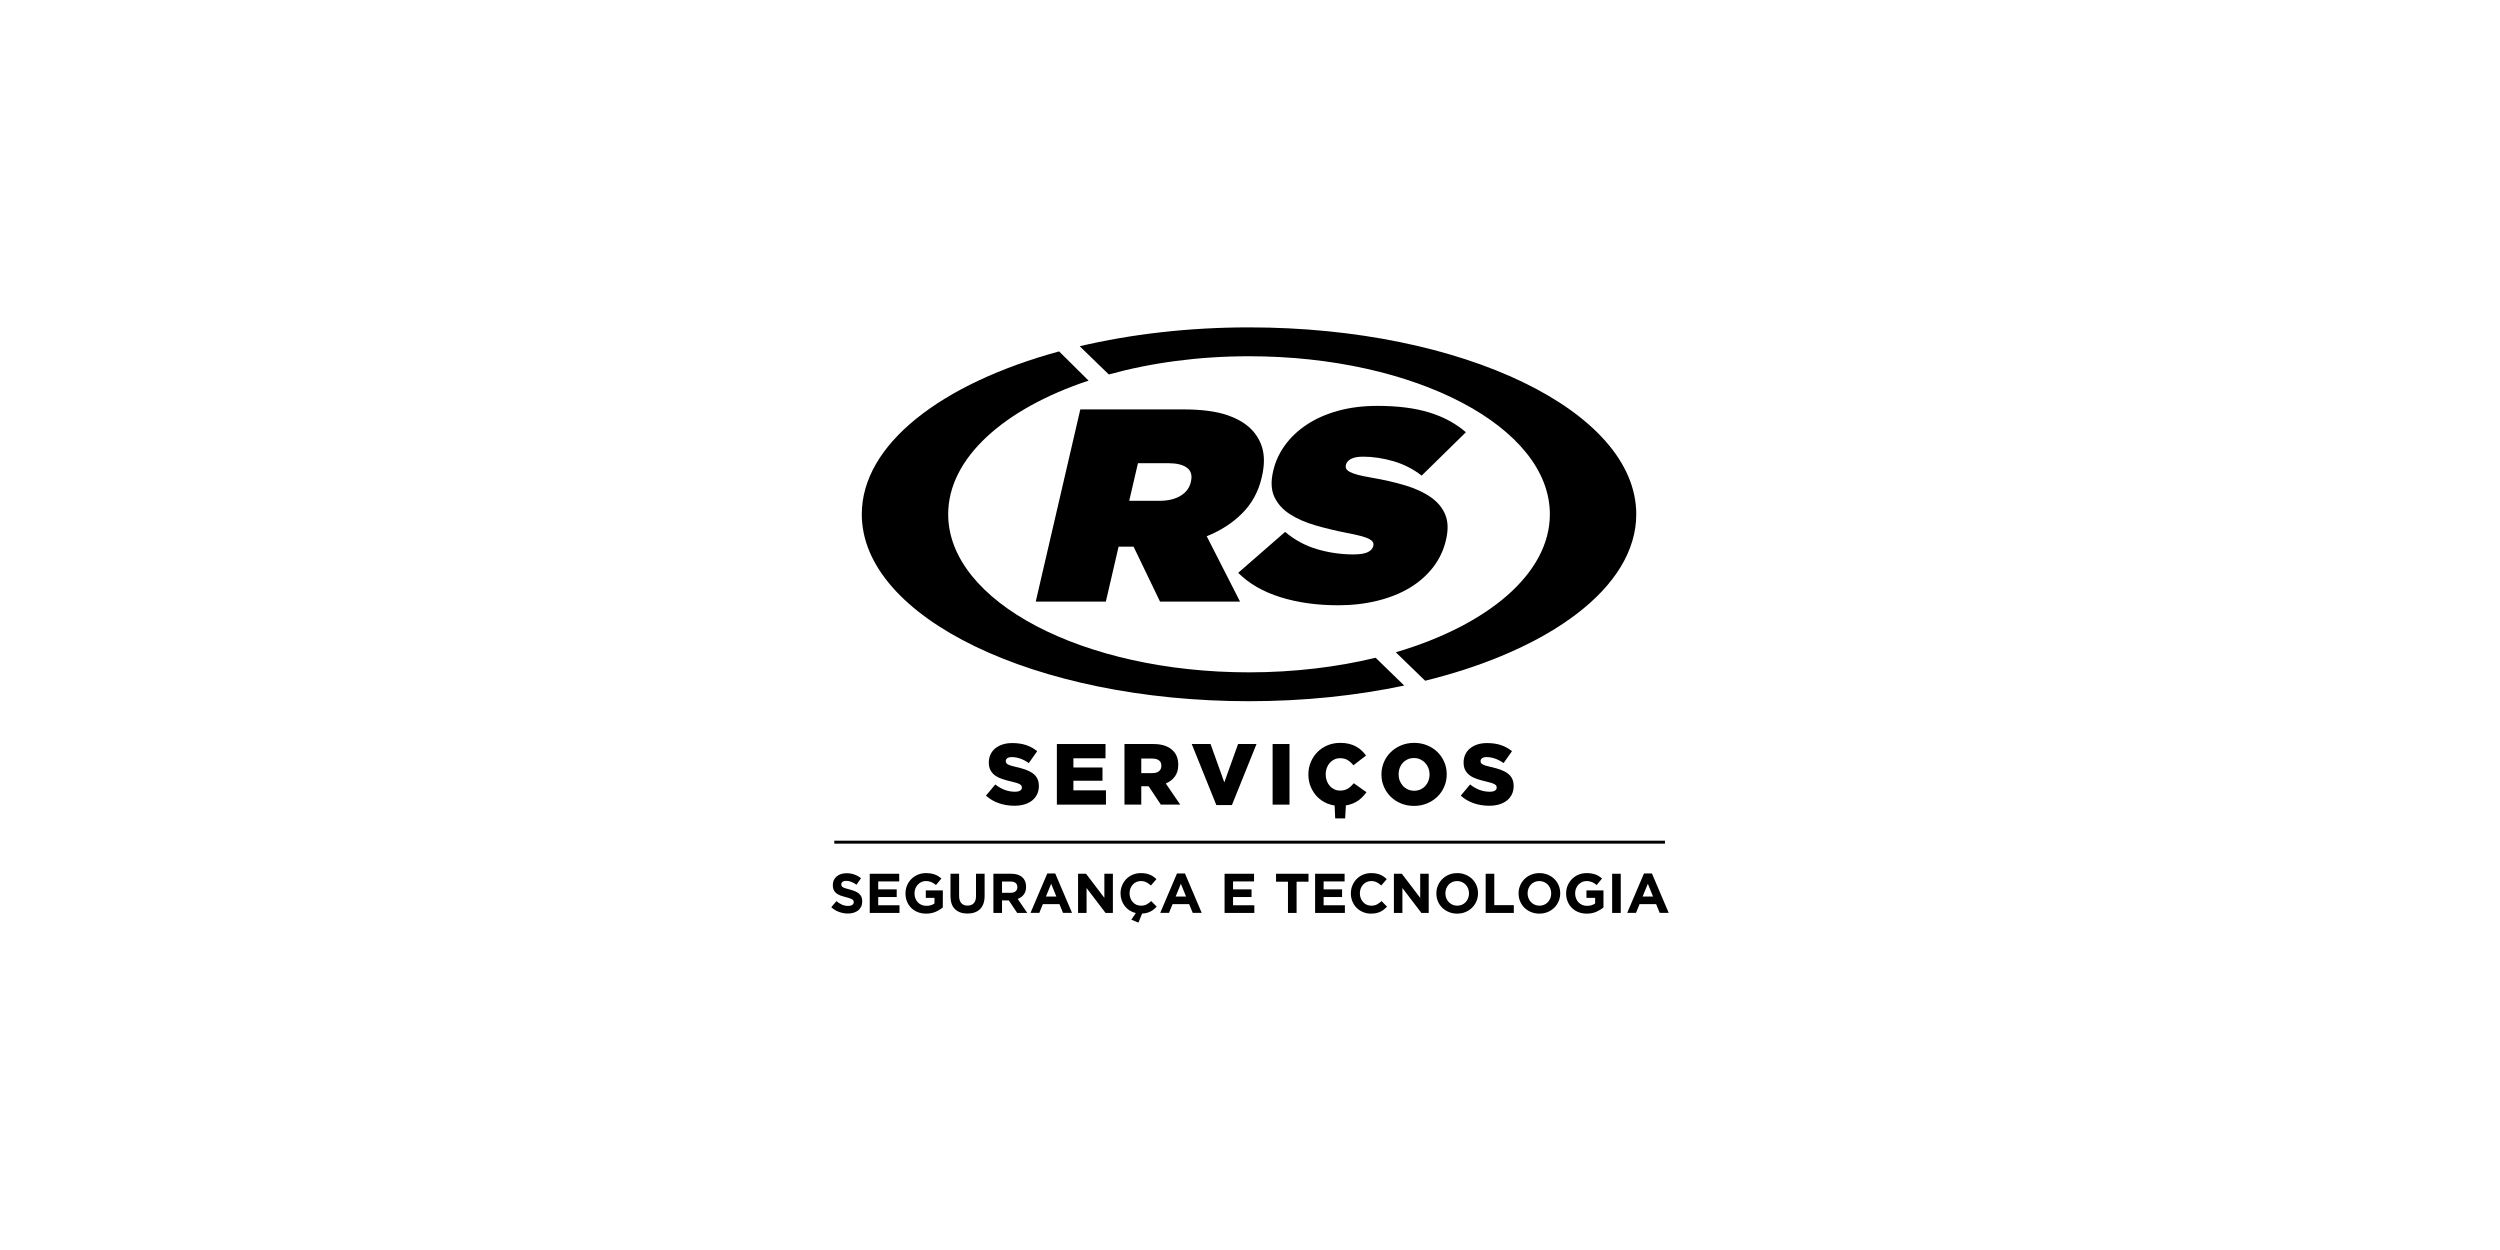 <svg width="256" height="128" viewBox="0 0 256 128" fill="none" xmlns="http://www.w3.org/2000/svg">
<path d="M87.962 91.507C87.853 91.413 87.719 91.333 87.56 91.266C87.401 91.199 87.22 91.139 87.017 91.086C86.845 91.04 86.702 91 86.589 90.965C86.476 90.931 86.387 90.895 86.322 90.856C86.257 90.818 86.212 90.775 86.187 90.727C86.162 90.68 86.15 90.623 86.15 90.559V90.547C86.15 90.448 86.192 90.365 86.278 90.298C86.365 90.231 86.494 90.198 86.665 90.198C86.837 90.198 87.009 90.233 87.181 90.303C87.353 90.374 87.529 90.471 87.708 90.593L88.167 89.928C87.96 89.764 87.734 89.638 87.488 89.55C87.241 89.462 86.971 89.418 86.677 89.418C86.471 89.418 86.282 89.447 86.11 89.504C85.939 89.561 85.792 89.644 85.669 89.751C85.545 89.858 85.449 89.985 85.381 90.132C85.313 90.278 85.279 90.444 85.279 90.627V90.639C85.279 90.838 85.311 91.004 85.373 91.137C85.437 91.271 85.526 91.383 85.641 91.472C85.755 91.562 85.895 91.638 86.06 91.699C86.225 91.76 86.409 91.815 86.612 91.865C86.78 91.907 86.917 91.947 87.022 91.985C87.128 92.023 87.21 92.062 87.269 92.1C87.329 92.138 87.369 92.179 87.39 92.223C87.411 92.267 87.422 92.318 87.422 92.375V92.386C87.422 92.505 87.371 92.598 87.27 92.665C87.168 92.731 87.026 92.765 86.843 92.765C86.614 92.765 86.403 92.721 86.21 92.633C86.017 92.545 85.829 92.427 85.645 92.278L85.124 92.902C85.365 93.12 85.632 93.281 85.926 93.386C86.221 93.491 86.52 93.544 86.826 93.544C87.043 93.544 87.242 93.516 87.421 93.461C87.6 93.406 87.754 93.325 87.883 93.22C88.012 93.115 88.112 92.985 88.185 92.831C88.257 92.676 88.293 92.499 88.293 92.3V92.289C88.293 92.113 88.265 91.962 88.209 91.836C88.154 91.71 88.072 91.601 87.962 91.507Z" fill="black"/>
<path d="M89.931 91.856H91.823V91.071H89.931V90.258H92.08V89.473H89.061V93.484H92.109V92.699H89.931V91.856Z" fill="black"/>
<path d="M94.802 91.939H95.691V92.516C95.465 92.678 95.188 92.758 94.859 92.758C94.68 92.758 94.516 92.727 94.37 92.663C94.223 92.6 94.094 92.511 93.986 92.396C93.877 92.282 93.793 92.147 93.734 91.992C93.674 91.837 93.645 91.667 93.645 91.483V91.472C93.645 91.3 93.674 91.138 93.734 90.987C93.793 90.835 93.875 90.703 93.98 90.59C94.085 90.477 94.207 90.387 94.347 90.32C94.486 90.253 94.636 90.22 94.797 90.22C94.911 90.22 95.016 90.229 95.112 90.248C95.207 90.268 95.296 90.294 95.378 90.329C95.46 90.363 95.539 90.405 95.616 90.455C95.692 90.504 95.769 90.562 95.845 90.627L96.401 89.956C96.298 89.868 96.191 89.79 96.08 89.721C95.969 89.653 95.851 89.595 95.725 89.549C95.599 89.503 95.462 89.468 95.315 89.444C95.168 89.418 95.004 89.406 94.825 89.406C94.52 89.406 94.239 89.46 93.983 89.569C93.727 89.678 93.505 89.827 93.318 90.016C93.131 90.205 92.985 90.425 92.88 90.675C92.775 90.925 92.722 91.194 92.722 91.48V91.492C92.722 91.79 92.774 92.065 92.877 92.317C92.98 92.569 93.124 92.787 93.309 92.97C93.495 93.154 93.716 93.297 93.974 93.4C94.232 93.503 94.518 93.555 94.831 93.555C95.198 93.555 95.523 93.493 95.808 93.369C96.093 93.244 96.338 93.094 96.544 92.919V91.177H94.802V91.939Z" fill="black"/>
<path d="M99.942 91.77C99.942 92.091 99.866 92.332 99.713 92.492C99.561 92.653 99.349 92.733 99.077 92.733C98.806 92.733 98.594 92.65 98.441 92.484C98.289 92.318 98.212 92.07 98.212 91.742V89.473H97.33V91.765C97.33 92.357 97.484 92.802 97.794 93.1C98.103 93.398 98.527 93.547 99.066 93.547C99.333 93.547 99.576 93.51 99.794 93.435C100.012 93.361 100.197 93.248 100.35 93.097C100.502 92.946 100.62 92.758 100.702 92.533C100.784 92.307 100.825 92.042 100.825 91.736V89.473H99.942V91.77Z" fill="black"/>
<path d="M104.833 91.602C104.992 91.397 105.071 91.132 105.071 90.808V90.796C105.071 90.38 104.938 90.055 104.673 89.822C104.408 89.589 104.036 89.473 103.558 89.473H101.725V93.484H102.607V92.2H103.301L104.16 93.484H105.192L104.212 92.051C104.468 91.956 104.675 91.806 104.833 91.602ZM104.177 90.853C104.177 91.025 104.119 91.163 104.002 91.266C103.886 91.37 103.719 91.421 103.501 91.421H102.607V90.269H103.484C103.702 90.269 103.872 90.317 103.994 90.412C104.116 90.508 104.177 90.651 104.177 90.842V90.853Z" fill="black"/>
<path d="M107.243 89.441L105.524 93.481H106.424L106.79 92.582H108.487L108.853 93.481H109.776L108.056 89.441H107.243ZM107.105 91.802L107.638 90.501L108.171 91.802H107.105Z" fill="black"/>
<path d="M113.087 91.942L111.208 89.473H110.394V93.484H111.265V90.934L113.208 93.484H113.959V89.473H113.087V91.942Z" fill="black"/>
<path d="M117.411 92.615C117.252 92.699 117.058 92.741 116.829 92.741C116.657 92.741 116.5 92.708 116.356 92.641C116.213 92.574 116.091 92.483 115.99 92.368C115.888 92.254 115.809 92.12 115.752 91.965C115.695 91.81 115.666 91.647 115.666 91.475C115.666 91.303 115.695 91.14 115.752 90.988C115.809 90.835 115.89 90.701 115.992 90.586C116.096 90.472 116.219 90.382 116.362 90.317C116.505 90.252 116.661 90.22 116.829 90.22C117.032 90.22 117.214 90.26 117.376 90.34C117.539 90.42 117.698 90.531 117.855 90.672L118.416 90.025C118.325 89.933 118.225 89.849 118.119 89.773C118.012 89.696 117.895 89.632 117.769 89.578C117.643 89.524 117.502 89.483 117.348 89.452C117.193 89.421 117.022 89.406 116.835 89.406C116.525 89.406 116.242 89.46 115.987 89.569C115.731 89.678 115.511 89.827 115.328 90.016C115.144 90.205 115.001 90.426 114.898 90.678C114.795 90.93 114.743 91.2 114.743 91.486C114.743 91.735 114.782 91.969 114.858 92.188C114.934 92.408 115.041 92.606 115.179 92.784C115.316 92.962 115.482 93.112 115.674 93.234C115.867 93.356 116.078 93.444 116.308 93.498L115.849 94.174L116.577 94.477L116.95 93.549C117.121 93.541 117.278 93.519 117.419 93.483C117.561 93.447 117.692 93.398 117.812 93.337C117.932 93.276 118.044 93.203 118.147 93.119C118.25 93.035 118.35 92.942 118.445 92.838L117.883 92.271C117.727 92.416 117.569 92.531 117.411 92.615Z" fill="black"/>
<path d="M120.525 89.441L118.806 93.481H119.705L120.072 92.582H121.768L122.135 93.481H123.057L121.338 89.441H120.525ZM120.387 91.802L120.92 90.501L121.453 91.802H120.387Z" fill="black"/>
<path d="M126.266 91.856H128.157V91.071H126.266V90.258H128.415V89.473H125.396V93.484H128.444V92.699H126.266V91.856Z" fill="black"/>
<path d="M130.667 90.286H131.888V93.484H132.77V90.286H133.991V89.473H130.667V90.286Z" fill="black"/>
<path d="M135.538 91.856H137.429V91.071H135.538V90.258H137.687V89.473H134.667V93.484H137.716V92.699H135.538V91.856Z" fill="black"/>
<path d="M140.996 92.615C140.838 92.699 140.644 92.741 140.415 92.741C140.243 92.741 140.085 92.708 139.942 92.641C139.799 92.574 139.676 92.483 139.575 92.368C139.474 92.254 139.395 92.12 139.337 91.968C139.28 91.815 139.251 91.652 139.251 91.48V91.469C139.251 91.297 139.28 91.136 139.337 90.985C139.395 90.834 139.475 90.701 139.578 90.586C139.681 90.472 139.805 90.382 139.948 90.317C140.091 90.252 140.247 90.22 140.415 90.22C140.617 90.22 140.799 90.26 140.962 90.34C141.124 90.42 141.284 90.531 141.441 90.672L142.002 90.025C141.911 89.933 141.811 89.849 141.704 89.773C141.597 89.696 141.48 89.632 141.355 89.578C141.228 89.524 141.088 89.483 140.933 89.452C140.779 89.421 140.608 89.406 140.42 89.406C140.111 89.406 139.828 89.46 139.573 89.569C139.316 89.678 139.097 89.827 138.913 90.016C138.73 90.205 138.587 90.425 138.484 90.675C138.381 90.925 138.329 91.194 138.329 91.48V91.492C138.329 91.778 138.381 92.048 138.484 92.3C138.587 92.552 138.73 92.771 138.913 92.956C139.097 93.141 139.315 93.287 139.567 93.394C139.819 93.501 140.092 93.555 140.386 93.555C140.581 93.555 140.756 93.539 140.913 93.506C141.07 93.474 141.214 93.426 141.346 93.363C141.478 93.3 141.599 93.224 141.71 93.136C141.821 93.049 141.927 92.949 142.031 92.838L141.469 92.271C141.312 92.416 141.155 92.531 140.996 92.615Z" fill="black"/>
<path d="M145.429 91.942L143.549 89.473H142.735V93.484H143.606V90.934L145.549 93.484H146.299V89.473H145.429V91.942Z" fill="black"/>
<path d="M150.749 90.01C150.56 89.825 150.336 89.678 150.076 89.569C149.816 89.46 149.532 89.406 149.222 89.406C148.913 89.406 148.627 89.46 148.366 89.569C148.104 89.678 147.878 89.827 147.689 90.016C147.5 90.205 147.352 90.425 147.245 90.675C147.138 90.925 147.085 91.194 147.085 91.48V91.492C147.085 91.778 147.137 92.047 147.242 92.297C147.347 92.547 147.495 92.765 147.683 92.95C147.873 93.136 148.097 93.283 148.357 93.392C148.617 93.5 148.901 93.555 149.211 93.555C149.52 93.555 149.806 93.5 150.067 93.392C150.329 93.283 150.554 93.133 150.743 92.945C150.933 92.755 151.081 92.536 151.188 92.286C151.294 92.035 151.348 91.767 151.348 91.48V91.469C151.348 91.183 151.296 90.914 151.19 90.664C151.085 90.414 150.938 90.196 150.749 90.01ZM150.425 91.492C150.425 91.664 150.396 91.825 150.337 91.976C150.277 92.127 150.195 92.26 150.091 92.374C149.985 92.489 149.858 92.579 149.709 92.644C149.56 92.709 149.398 92.741 149.222 92.741C149.043 92.741 148.879 92.708 148.732 92.641C148.585 92.574 148.457 92.483 148.348 92.368C148.239 92.254 148.155 92.12 148.096 91.968C148.037 91.815 148.007 91.652 148.007 91.48V91.469C148.007 91.297 148.037 91.136 148.096 90.985C148.155 90.834 148.237 90.701 148.343 90.586C148.448 90.472 148.574 90.382 148.721 90.317C148.868 90.252 149.031 90.22 149.211 90.22C149.386 90.22 149.549 90.253 149.698 90.32C149.847 90.387 149.976 90.478 150.085 90.592C150.193 90.707 150.277 90.841 150.337 90.993C150.396 91.146 150.425 91.308 150.425 91.48V91.492Z" fill="black"/>
<path d="M153.016 89.473H152.133V93.484H155.015V92.687H153.016V89.473Z" fill="black"/>
<path d="M159.167 90.01C158.978 89.825 158.753 89.678 158.493 89.569C158.234 89.46 157.949 89.406 157.64 89.406C157.33 89.406 157.045 89.46 156.783 89.569C156.521 89.678 156.296 89.827 156.107 90.016C155.918 90.205 155.769 90.425 155.663 90.675C155.556 90.925 155.502 91.194 155.502 91.48V91.492C155.502 91.778 155.555 92.047 155.66 92.297C155.765 92.547 155.912 92.765 156.101 92.95C156.29 93.136 156.515 93.283 156.774 93.392C157.034 93.5 157.319 93.555 157.628 93.555C157.937 93.555 158.223 93.5 158.485 93.392C158.747 93.283 158.972 93.133 159.161 92.945C159.35 92.755 159.498 92.536 159.605 92.286C159.712 92.035 159.766 91.767 159.766 91.48V91.469C159.766 91.183 159.713 90.914 159.608 90.664C159.503 90.414 159.356 90.196 159.167 90.01ZM158.843 91.492C158.843 91.664 158.813 91.825 158.754 91.976C158.695 92.127 158.613 92.26 158.508 92.374C158.403 92.489 158.276 92.579 158.127 92.644C157.978 92.709 157.815 92.741 157.64 92.741C157.46 92.741 157.297 92.708 157.15 92.641C157.003 92.574 156.875 92.483 156.766 92.368C156.657 92.254 156.573 92.12 156.514 91.968C156.454 91.815 156.425 91.652 156.425 91.48V91.469C156.425 91.297 156.454 91.136 156.514 90.985C156.573 90.834 156.655 90.701 156.76 90.586C156.865 90.472 156.991 90.382 157.138 90.317C157.285 90.252 157.449 90.22 157.628 90.22C157.804 90.22 157.966 90.253 158.115 90.32C158.264 90.387 158.393 90.478 158.502 90.592C158.611 90.707 158.695 90.841 158.754 90.993C158.813 91.146 158.843 91.308 158.843 91.48V91.492Z" fill="black"/>
<path d="M162.453 91.939H163.341V92.516C163.116 92.678 162.839 92.758 162.51 92.758C162.331 92.758 162.167 92.727 162.02 92.663C161.873 92.6 161.745 92.511 161.636 92.396C161.527 92.282 161.443 92.147 161.384 91.992C161.325 91.837 161.295 91.667 161.295 91.483V91.472C161.295 91.3 161.325 91.138 161.384 90.987C161.443 90.835 161.526 90.703 161.631 90.59C161.736 90.477 161.858 90.387 161.997 90.32C162.137 90.253 162.287 90.22 162.447 90.22C162.562 90.22 162.667 90.229 162.762 90.248C162.858 90.268 162.947 90.294 163.029 90.329C163.111 90.363 163.19 90.405 163.267 90.455C163.343 90.504 163.419 90.562 163.496 90.627L164.052 89.956C163.949 89.868 163.842 89.79 163.731 89.721C163.62 89.653 163.502 89.595 163.376 89.549C163.249 89.503 163.113 89.468 162.966 89.444C162.819 89.418 162.655 89.406 162.476 89.406C162.17 89.406 161.89 89.46 161.634 89.569C161.377 89.678 161.156 89.827 160.969 90.016C160.782 90.205 160.635 90.425 160.53 90.675C160.425 90.925 160.373 91.194 160.373 91.48V91.492C160.373 91.79 160.424 92.065 160.528 92.317C160.631 92.569 160.775 92.787 160.96 92.97C161.145 93.154 161.367 93.297 161.625 93.4C161.883 93.503 162.168 93.555 162.482 93.555C162.848 93.555 163.174 93.493 163.459 93.369C163.743 93.244 163.989 93.094 164.195 92.919V91.177H162.453V91.939Z" fill="black"/>
<path d="M165.965 89.473H165.083V93.484H165.965V89.473Z" fill="black"/>
<path d="M169.157 89.441H168.343L166.624 93.481H167.524L167.89 92.582H169.587L169.953 93.481H170.876L169.157 89.441ZM168.206 91.802L168.739 90.501L169.272 91.802H168.206Z" fill="black"/>
<path d="M170.5 86.086H85.433V86.389H170.5V86.086Z" fill="black"/>
<path d="M127.215 52.548C128.202 51.555 128.864 50.337 129.199 48.894L129.212 48.837C129.447 47.826 129.487 46.944 129.334 46.195C129.18 45.446 128.846 44.771 128.331 44.171C127.734 43.478 126.864 42.929 125.72 42.526C124.576 42.123 123.042 41.922 121.119 41.922H110.624L106.059 61.606H113.239L114.543 55.978H116.078L118.788 61.606H126.981L123.568 54.91C125.012 54.329 126.228 53.542 127.215 52.548ZM121.951 49.315L121.938 49.372C121.798 49.971 121.444 50.44 120.875 50.777C120.306 51.115 119.592 51.283 118.732 51.283H115.633L116.526 47.432H119.657C120.495 47.432 121.125 47.587 121.544 47.895C121.963 48.205 122.098 48.678 121.951 49.315Z" fill="black"/>
<path d="M137.037 61.979C138.468 61.979 139.809 61.824 141.057 61.514C142.305 61.205 143.404 60.765 144.356 60.192C145.306 59.62 146.102 58.921 146.744 58.094C147.385 57.268 147.825 56.34 148.065 55.309L148.078 55.254C148.308 54.26 148.284 53.417 148.005 52.723C147.725 52.03 147.24 51.435 146.548 50.938C145.854 50.442 144.982 50.034 143.932 49.715C142.88 49.397 141.695 49.125 140.377 48.9C139.826 48.806 139.376 48.713 139.03 48.619C138.684 48.525 138.415 48.426 138.225 48.324C138.033 48.221 137.91 48.113 137.854 48C137.799 47.888 137.786 47.766 137.816 47.635L137.83 47.579C137.886 47.335 138.059 47.139 138.35 46.989C138.64 46.838 139.051 46.763 139.584 46.763C140.586 46.763 141.619 46.918 142.683 47.227C143.746 47.536 144.711 48.028 145.578 48.703L150.107 44.261C149.067 43.362 147.817 42.687 146.357 42.237C144.896 41.787 143.122 41.562 141.036 41.562C139.563 41.562 138.219 41.731 137.006 42.069C135.792 42.406 134.732 42.874 133.826 43.474C132.919 44.074 132.173 44.777 131.587 45.583C131.002 46.389 130.6 47.26 130.382 48.197L130.369 48.253C130.126 49.303 130.168 50.179 130.496 50.882C130.824 51.585 131.348 52.171 132.067 52.639C132.788 53.107 133.659 53.492 134.685 53.791C135.709 54.091 136.799 54.353 137.954 54.579C139.052 54.785 139.789 54.982 140.165 55.169C140.54 55.356 140.696 55.591 140.631 55.872L140.618 55.928C140.557 56.191 140.365 56.397 140.045 56.547C139.723 56.697 139.236 56.772 138.581 56.772C137.313 56.772 136.075 56.593 134.869 56.237C133.663 55.881 132.572 55.291 131.597 54.466L126.79 58.658C127.903 59.766 129.343 60.596 131.107 61.149C132.871 61.702 134.847 61.979 137.037 61.979Z" fill="black"/>
<path d="M127.9 36.48C144.914 36.48 158.706 43.724 158.706 52.661C158.706 58.734 152.342 64.025 142.929 66.794L145.936 69.708C158.765 66.539 167.553 60.1 167.553 52.661C167.553 42.092 149.8 33.523 127.9 33.523C121.679 33.523 115.802 34.222 110.562 35.455L113.544 38.346C117.832 37.157 122.715 36.48 127.9 36.48Z" fill="black"/>
<path d="M127.9 71.804C133.554 71.804 138.927 71.23 143.793 70.2L140.864 67.354C136.941 68.305 132.505 68.848 127.9 68.848C110.886 68.848 97.094 61.603 97.094 52.66C97.094 46.897 102.834 41.842 111.469 38.975L108.451 35.984C96.394 39.267 88.247 45.503 88.247 52.66C88.247 63.236 106.001 71.804 127.9 71.804Z" fill="black"/>
<path d="M120.307 79.513C120.537 79.199 120.652 78.803 120.652 78.324V78.306C120.652 77.698 120.469 77.216 120.103 76.861C119.896 76.648 119.627 76.483 119.296 76.365C118.965 76.247 118.56 76.188 118.081 76.188H115.146V82.394H116.866V80.514H117.62L118.87 82.394H120.856L119.376 80.23C119.766 80.065 120.076 79.826 120.307 79.513ZM118.923 78.43C118.923 78.655 118.844 78.834 118.684 78.967C118.525 79.1 118.297 79.167 118.001 79.167H116.866V77.677H117.993C118.282 77.677 118.51 77.738 118.675 77.859C118.841 77.98 118.923 78.165 118.923 78.413V78.43Z" fill="black"/>
<path d="M113.205 77.65V76.188H108.223V82.394H113.25V80.931H109.916V79.947H112.895V78.591H109.916V77.65H113.205Z" fill="black"/>
<path d="M104.459 80.962C104.338 81.036 104.162 81.073 103.932 81.073C103.211 81.073 102.54 80.824 101.919 80.328L100.962 81.474C101.346 81.819 101.787 82.078 102.287 82.25C102.786 82.422 103.314 82.509 103.87 82.509C104.248 82.509 104.591 82.463 104.898 82.372C105.205 82.28 105.468 82.147 105.687 81.974C105.906 81.799 106.076 81.588 106.197 81.341C106.318 81.093 106.379 80.81 106.379 80.491V80.473C106.379 80.184 106.325 79.935 106.219 79.726C106.113 79.516 105.959 79.338 105.758 79.19C105.557 79.043 105.313 78.917 105.027 78.814C104.74 78.711 104.419 78.621 104.065 78.544C103.852 78.497 103.676 78.451 103.537 78.407C103.398 78.363 103.289 78.319 103.209 78.274C103.129 78.23 103.073 78.181 103.041 78.128C103.008 78.075 102.992 78.013 102.992 77.942V77.924C102.992 77.812 103.044 77.718 103.147 77.642C103.25 77.565 103.405 77.526 103.612 77.526C103.89 77.526 104.178 77.578 104.477 77.681C104.775 77.785 105.066 77.937 105.35 78.138L106.21 76.919C105.873 76.647 105.497 76.439 105.08 76.299C104.663 76.16 104.189 76.09 103.657 76.09C103.284 76.09 102.951 76.138 102.655 76.236C102.359 76.333 102.107 76.471 101.897 76.648C101.687 76.825 101.527 77.034 101.418 77.276C101.309 77.518 101.254 77.784 101.254 78.072V78.09C101.254 78.409 101.315 78.676 101.436 78.891C101.557 79.106 101.723 79.286 101.932 79.431C102.142 79.576 102.389 79.694 102.673 79.785C102.956 79.876 103.264 79.961 103.595 80.037C103.807 80.084 103.98 80.13 104.113 80.174C104.247 80.219 104.353 80.264 104.433 80.311C104.512 80.359 104.567 80.408 104.597 80.457C104.626 80.508 104.641 80.565 104.641 80.63V80.648C104.641 80.783 104.58 80.888 104.459 80.962Z" fill="black"/>
<path d="M135.861 78.641C135.935 78.44 136.037 78.266 136.167 78.118C136.297 77.97 136.453 77.854 136.633 77.768C136.813 77.683 137.013 77.64 137.231 77.64C137.533 77.64 137.79 77.705 138.003 77.834C138.216 77.965 138.411 78.142 138.588 78.367L139.882 77.365C139.746 77.176 139.591 77.001 139.416 76.841C139.243 76.682 139.048 76.544 138.831 76.429C138.616 76.314 138.378 76.225 138.118 76.163C137.858 76.101 137.568 76.07 137.249 76.07C136.776 76.07 136.34 76.153 135.941 76.319C135.542 76.484 135.198 76.713 134.908 77.006C134.619 77.298 134.391 77.641 134.226 78.034C134.06 78.427 133.978 78.848 133.978 79.298V79.315C133.978 79.776 134.062 80.203 134.23 80.596C134.399 80.989 134.626 81.329 134.913 81.616C135.199 81.903 135.538 82.126 135.928 82.285C136.164 82.382 136.411 82.446 136.666 82.484L136.725 83.803H137.743L137.818 82.471C137.915 82.455 138.015 82.441 138.105 82.418C138.38 82.347 138.628 82.25 138.849 82.126C139.071 82.002 139.269 81.854 139.443 81.682C139.618 81.511 139.778 81.325 139.926 81.124L138.632 80.202C138.538 80.314 138.441 80.416 138.344 80.508C138.246 80.6 138.143 80.679 138.034 80.747C137.924 80.815 137.804 80.867 137.67 80.902C137.537 80.938 137.391 80.956 137.231 80.956C137.013 80.956 136.813 80.913 136.633 80.827C136.453 80.741 136.297 80.625 136.167 80.477C136.037 80.329 135.935 80.153 135.861 79.949C135.788 79.745 135.75 79.528 135.75 79.298V79.28C135.75 79.055 135.788 78.842 135.861 78.641Z" fill="black"/>
<path d="M146.141 76.323C145.733 76.155 145.29 76.07 144.811 76.07C144.333 76.07 143.889 76.155 143.481 76.323C143.073 76.492 142.719 76.722 142.417 77.015C142.116 77.307 141.881 77.65 141.713 78.043C141.544 78.436 141.46 78.854 141.46 79.298V79.315C141.46 79.759 141.544 80.175 141.713 80.566C141.881 80.956 142.113 81.295 142.409 81.585C142.704 81.874 143.056 82.104 143.463 82.272C143.871 82.44 144.315 82.525 144.793 82.525C145.272 82.525 145.715 82.44 146.123 82.272C146.531 82.104 146.886 81.873 147.187 81.58C147.488 81.288 147.724 80.945 147.892 80.552C148.06 80.159 148.145 79.741 148.145 79.298V79.28C148.145 78.836 148.06 78.42 147.892 78.029C147.724 77.64 147.492 77.3 147.196 77.01C146.901 76.72 146.549 76.492 146.141 76.323ZM146.389 79.315C146.389 79.54 146.35 79.753 146.273 79.954C146.196 80.155 146.09 80.331 145.954 80.481C145.817 80.632 145.652 80.751 145.456 80.84C145.26 80.929 145.044 80.973 144.807 80.973C144.57 80.973 144.353 80.927 144.158 80.836C143.962 80.744 143.794 80.621 143.655 80.468C143.516 80.314 143.408 80.137 143.331 79.936C143.254 79.735 143.216 79.522 143.216 79.298V79.28C143.216 79.055 143.252 78.842 143.326 78.641C143.401 78.44 143.507 78.264 143.647 78.114C143.786 77.963 143.952 77.843 144.145 77.755C144.337 77.666 144.552 77.622 144.789 77.622C145.026 77.622 145.242 77.668 145.438 77.759C145.634 77.851 145.802 77.973 145.945 78.127C146.087 78.281 146.196 78.458 146.273 78.659C146.35 78.86 146.389 79.073 146.389 79.298V79.315Z" fill="black"/>
<path d="M153.079 80.962C152.957 81.036 152.781 81.073 152.551 81.073C151.83 81.073 151.159 80.824 150.539 80.328L149.581 81.474C149.965 81.819 150.407 82.078 150.906 82.25C151.406 82.422 151.933 82.509 152.489 82.509C152.867 82.509 153.21 82.463 153.517 82.372C153.825 82.28 154.088 82.147 154.306 81.974C154.525 81.799 154.695 81.588 154.816 81.341C154.937 81.093 154.998 80.81 154.998 80.491V80.473C154.998 80.184 154.945 79.935 154.838 79.726C154.732 79.516 154.578 79.338 154.377 79.19C154.177 79.043 153.933 78.917 153.646 78.814C153.359 78.711 153.039 78.621 152.684 78.544C152.471 78.497 152.295 78.451 152.156 78.407C152.017 78.363 151.908 78.319 151.829 78.274C151.749 78.23 151.692 78.181 151.66 78.128C151.627 78.075 151.611 78.013 151.611 77.942V77.924C151.611 77.812 151.662 77.718 151.766 77.642C151.869 77.565 152.025 77.526 152.231 77.526C152.51 77.526 152.798 77.578 153.096 77.681C153.395 77.785 153.686 77.937 153.97 78.138L154.829 76.919C154.492 76.647 154.115 76.439 153.699 76.299C153.283 76.16 152.808 76.09 152.276 76.09C151.904 76.09 151.57 76.138 151.274 76.236C150.978 76.333 150.726 76.471 150.516 76.648C150.306 76.825 150.146 77.034 150.038 77.276C149.928 77.518 149.873 77.784 149.873 78.072V78.09C149.873 78.409 149.934 78.676 150.055 78.891C150.176 79.106 150.341 79.286 150.552 79.431C150.761 79.576 151.008 79.694 151.292 79.785C151.576 79.876 151.883 79.961 152.214 80.037C152.427 80.084 152.6 80.13 152.733 80.174C152.866 80.219 152.972 80.264 153.052 80.311C153.131 80.359 153.186 80.408 153.215 80.457C153.245 80.508 153.26 80.565 153.26 80.63V80.648C153.26 80.783 153.2 80.888 153.079 80.962Z" fill="black"/>
<path d="M132.045 76.188H130.316V82.394H132.045V76.188Z" fill="black"/>
<path d="M125.369 80.115L123.959 76.188H122.035L124.553 82.438H126.149L128.667 76.188H126.779L125.369 80.115Z" fill="black"/>
</svg>
